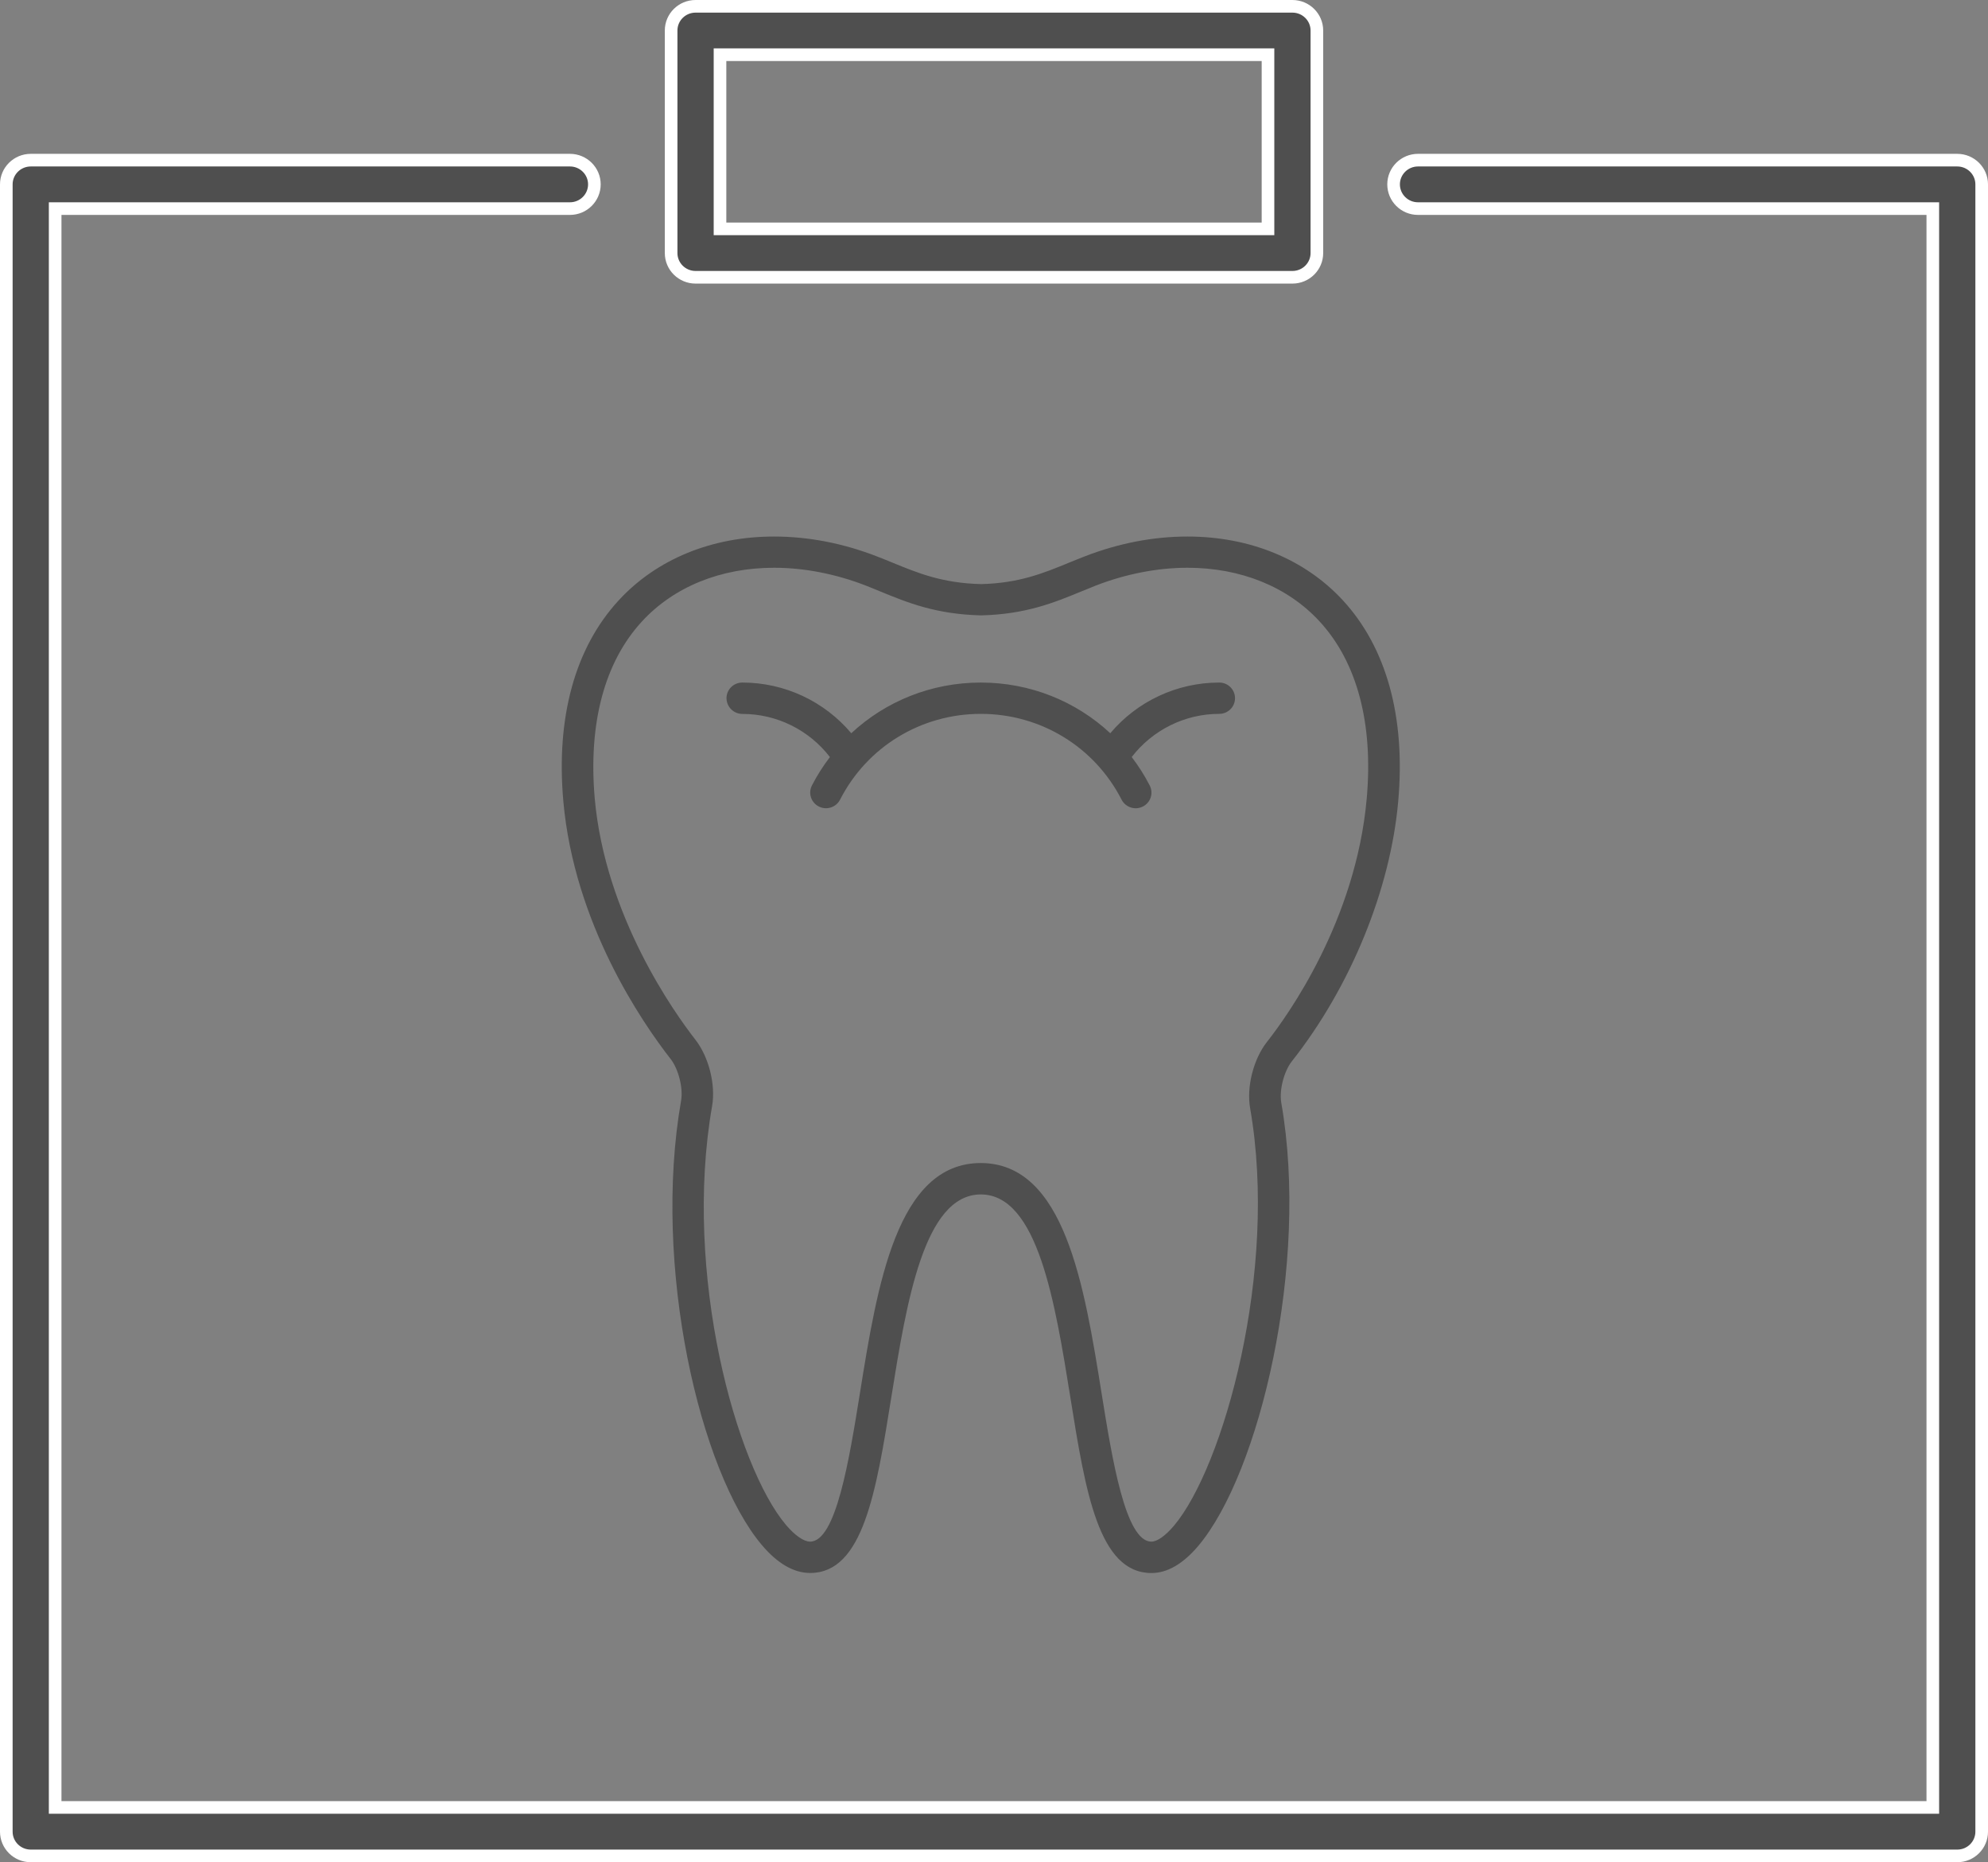 <svg width="63" height="59" viewBox="0 0 63 59" fill="none" xmlns="http://www.w3.org/2000/svg">
<rect x="0" y="0" width="63" height="59" fill="#808080" stroke="none"/>
<path d="M61.251 6.809V6.609H61.051H44.937C44.507 6.609 44.163 6.263 44.163 5.841C44.163 5.419 44.509 5.074 44.937 5.074H62.026C62.454 5.074 62.8 5.419 62.8 5.841V58.033C62.8 58.455 62.455 58.8 62.027 58.8H0.975C0.545 58.8 0.2 58.455 0.2 58.033V5.841C0.2 5.42 0.544 5.075 0.975 5.074H18.061C18.49 5.074 18.836 5.419 18.836 5.841C18.836 6.264 18.49 6.609 18.061 6.609H1.948H1.748V6.809V57.065V57.265H1.948H61.051H61.251V57.065V6.809Z" fill="#4F4F4F" stroke="white" stroke-width="0.4"/>
<path d="M23.017 1.733H22.817V1.933V7.051V7.251H23.017H39.983H40.183V7.051V1.933V1.733H39.983H23.017ZM41.732 8.018C41.732 8.44 41.386 8.785 40.957 8.785H22.043C21.614 8.785 21.268 8.44 21.268 8.018V0.967C21.268 0.544 21.614 0.2 22.043 0.2H40.957C41.386 0.2 41.732 0.545 41.732 0.967V8.018Z" fill="#4F4F4F" stroke="white" stroke-width="0.4"/>
<path d="M21.249 33.547C21.501 33.868 21.654 34.474 21.584 34.87C20.665 40.117 22.18 46.633 24.147 48.955C24.643 49.54 25.156 49.836 25.675 49.836C27.352 49.836 27.766 47.264 28.243 44.286C28.728 41.267 29.278 37.846 31.082 37.843C32.888 37.846 33.437 41.268 33.922 44.286C34.4 47.265 34.814 49.838 36.491 49.838C36.991 49.838 37.487 49.55 37.967 48.986C39.92 46.681 41.498 40.041 40.604 34.938C40.535 34.544 40.688 33.942 40.94 33.624C42.803 31.263 44.062 28.183 44.31 25.386C44.547 22.722 43.939 20.519 42.554 19.018C41.353 17.717 39.606 16.999 37.633 16.999C36.544 16.999 35.443 17.212 34.364 17.632C34.2 17.695 34.041 17.761 33.88 17.826C33.065 18.161 32.295 18.476 31.094 18.506C29.869 18.476 29.098 18.161 28.283 17.826C28.122 17.761 27.963 17.694 27.799 17.632C26.72 17.212 25.619 16.999 24.529 16.999C22.557 16.999 20.81 17.716 19.609 19.018C18.224 20.519 17.616 22.722 17.852 25.386C18.199 29.267 20.343 32.386 21.249 33.547ZM20.348 19.684C21.358 18.59 22.842 17.988 24.531 17.988C25.482 17.988 26.486 18.183 27.435 18.552C27.593 18.613 27.747 18.677 27.901 18.741C28.765 19.095 29.659 19.462 31.094 19.497C32.505 19.462 33.398 19.096 34.261 18.741C34.416 18.677 34.571 18.615 34.727 18.552C35.677 18.184 36.682 17.988 37.632 17.988C39.319 17.988 40.805 18.59 41.815 19.685C43.006 20.976 43.523 22.916 43.312 25.296C42.969 29.169 40.805 32.18 40.151 33.01C39.723 33.552 39.499 34.434 39.616 35.106C40.522 40.281 38.761 46.502 37.198 48.345C36.929 48.661 36.671 48.843 36.488 48.843C35.664 48.843 35.245 46.23 34.907 44.128C34.359 40.717 33.738 36.852 31.079 36.848C28.422 36.852 27.801 40.719 27.253 44.128C26.915 46.228 26.496 48.843 25.672 48.843C25.472 48.843 25.194 48.65 24.909 48.315C23.333 46.454 21.637 40.358 22.567 35.04C22.684 34.367 22.462 33.484 22.037 32.94C21.372 32.089 19.179 29.02 18.847 25.296C18.64 22.915 19.157 20.974 20.348 19.684Z" fill="#4F4F4F"/>
<path d="M23.526 22.619C24.62 22.619 25.64 23.129 26.3 23.986C26.087 24.266 25.894 24.565 25.73 24.886C25.605 25.131 25.703 25.429 25.95 25.553C26.195 25.677 26.497 25.58 26.622 25.335C27.479 23.659 29.189 22.617 31.082 22.617C32.976 22.617 34.685 23.66 35.544 25.337C35.632 25.509 35.809 25.608 35.99 25.608C36.066 25.608 36.143 25.59 36.216 25.554C36.463 25.429 36.561 25.131 36.435 24.887C36.27 24.565 36.077 24.265 35.864 23.985C36.525 23.128 37.546 22.617 38.639 22.617C38.915 22.617 39.138 22.395 39.138 22.121C39.138 21.847 38.915 21.625 38.639 21.625C37.296 21.625 36.036 22.22 35.185 23.231C34.093 22.213 32.64 21.625 31.081 21.625C29.523 21.625 28.07 22.213 26.977 23.231C26.125 22.219 24.865 21.625 23.523 21.625C23.247 21.625 23.023 21.847 23.023 22.121C23.026 22.397 23.25 22.619 23.526 22.619Z" fill="#4F4F4F"/>
</svg>

